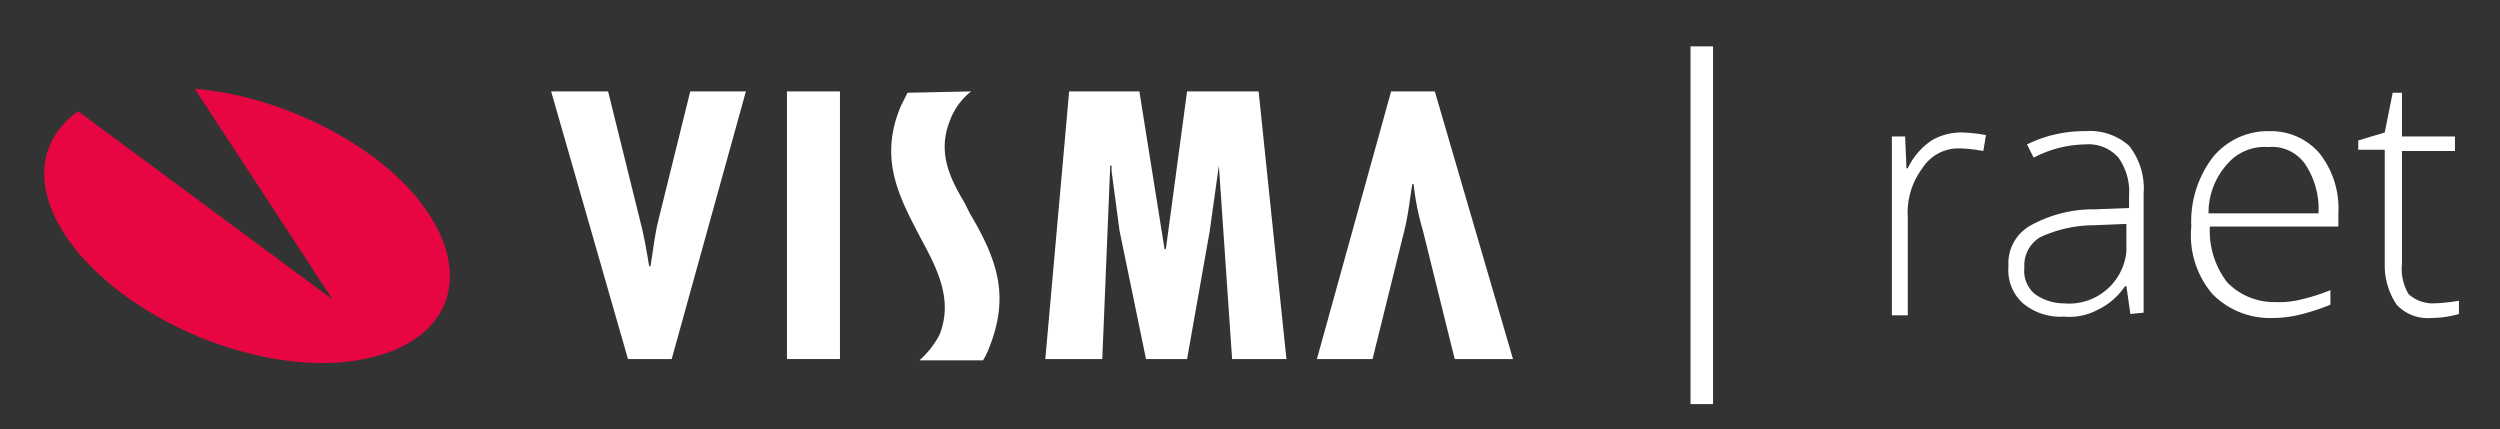 <?xml version="1.0" encoding="UTF-8"?><svg id="Logo" xmlns="http://www.w3.org/2000/svg" viewBox="0 0 188.7 32.4"><rect x="0" y="0" width="188.7" height="32.4" fill="#333333" stroke="none"/><defs><style>.cls-1{fill:#e70641;}.cls-2{fill:#fff;}</style></defs><path class="cls-1" d="M14.7,6.7c6,.5,12.7,3.6,16.5,7.9,4.8,5.6,3.2,11.1-3.7,12.5S11,24.9,6.1,19.3C2.4,15,2.5,10.8,5.9,8.4L25.1,22.6Z"/><path class="cls-2" d="M109.8,27.1l-2.4-9.7a19.72,19.72,0,0,1-.7-3.5h-.1c-.2,1.2-.3,2.3-.6,3.5l-2.4,9.7H99.4L105,6.9h3.3l5.9,20.2Z"/><path class="cls-2" d="M45.9,6.9l2.4,9.7c.3,1.1.5,2.3.7,3.5h.1c.2-1.2.3-2.3.6-3.5l2.4-9.7h4.2L50.7,27.1H47.4L41.6,6.9Z"/><rect class="cls-2" x="59.4" y="6.9" width="4" height="20.2"/><polygon class="cls-2" points="86 6.9 87.9 18.8 88 18.8 89.6 6.9 95 6.9 97.1 27.1 93 27.1 92 12.5 92 12.5 91.3 17.5 89.6 27.1 86.5 27.1 84.5 17.4 83.9 12.9 83.9 12.5 83.8 12.5 83.2 27.1 78.9 27.1 80.7 6.9 86 6.9"/><path class="cls-2" d="M73.3,6.9a5,5,0,0,0-1.6,2.2c-1,2.5.1,4.5,1.1,6.2l.4.8c2.2,3.7,3,6.4,1.4,10.3a5.56,5.56,0,0,1-.4.8H69.4a7,7,0,0,0,1.5-1.9c1.1-2.7-.2-5.1-1.5-7.5C67.9,14.9,66.3,12,68,8l.5-1Z"/><path class="cls-2" d="M148.1,10a11,11,0,0,1,1.8.2l-.2,1.2a11,11,0,0,0-1.8-.2,3.22,3.22,0,0,0-2.8,1.5,5.57,5.57,0,0,0-1.1,3.7v7.4h-1.2V10.3h1l.1,2.4h.1a5.2,5.2,0,0,1,1.8-2.1A4.38,4.38,0,0,1,148.1,10Z"/><path class="cls-2" d="M160.8,23.7l-.3-2.1h-.1a5.2,5.2,0,0,1-2.1,1.8,4.51,4.51,0,0,1-2.5.5,4.45,4.45,0,0,1-3.1-1,3.36,3.36,0,0,1-1.1-2.8,3.26,3.26,0,0,1,1.7-3.1,9.77,9.77,0,0,1,4.8-1.2l2.6-.1v-.9a4.43,4.43,0,0,0-.8-2.9,3,3,0,0,0-2.5-1,8.68,8.68,0,0,0-3.9,1l-.5-1a9.76,9.76,0,0,1,4.4-1,4.43,4.43,0,0,1,3.3,1.1,5.16,5.16,0,0,1,1.1,3.6v9Zm-5-.8a4.35,4.35,0,0,0,4.7-3.9V16.9l-2.4.1a9.78,9.78,0,0,0-4.1.9,2.47,2.47,0,0,0-1.2,2.3,2.27,2.27,0,0,0,.8,2,3.81,3.81,0,0,0,2.2.7Z"/><path class="cls-2" d="M171.6,24a6.1,6.1,0,0,1-4.6-1.8,6.82,6.82,0,0,1-1.6-5.1,8,8,0,0,1,1.6-5.2,5.36,5.36,0,0,1,4.3-2,4.82,4.82,0,0,1,3.8,1.7,6.71,6.71,0,0,1,1.4,4.5v1h-9.7a6.37,6.37,0,0,0,1.3,4.2,4.91,4.91,0,0,0,3.6,1.5,6.8,6.8,0,0,0,2-.2,14.16,14.16,0,0,0,2.2-.7V23a17.23,17.23,0,0,1-2.1.7A8.92,8.92,0,0,1,171.6,24Zm-.4-12.9a3.7,3.7,0,0,0-3.1,1.3,5.49,5.49,0,0,0-1.4,3.7H175a6.09,6.09,0,0,0-1-3.7A3.05,3.05,0,0,0,171.2,11.1Z"/><path class="cls-2" d="M183.6,22.9a13.55,13.55,0,0,0,2-.2v1a7.61,7.61,0,0,1-2.1.3,3.19,3.19,0,0,1-2.6-1,5.29,5.29,0,0,1-.9-3V11.3h-2v-.7l2-.6.6-3h.7v3.3h4v1.1h-4v8.5a3.72,3.72,0,0,0,.5,2.3A2.74,2.74,0,0,0,183.6,22.9Z"/><rect class="cls-2" x="127.6" y="3.5" width="1.7" height="27"/></svg>